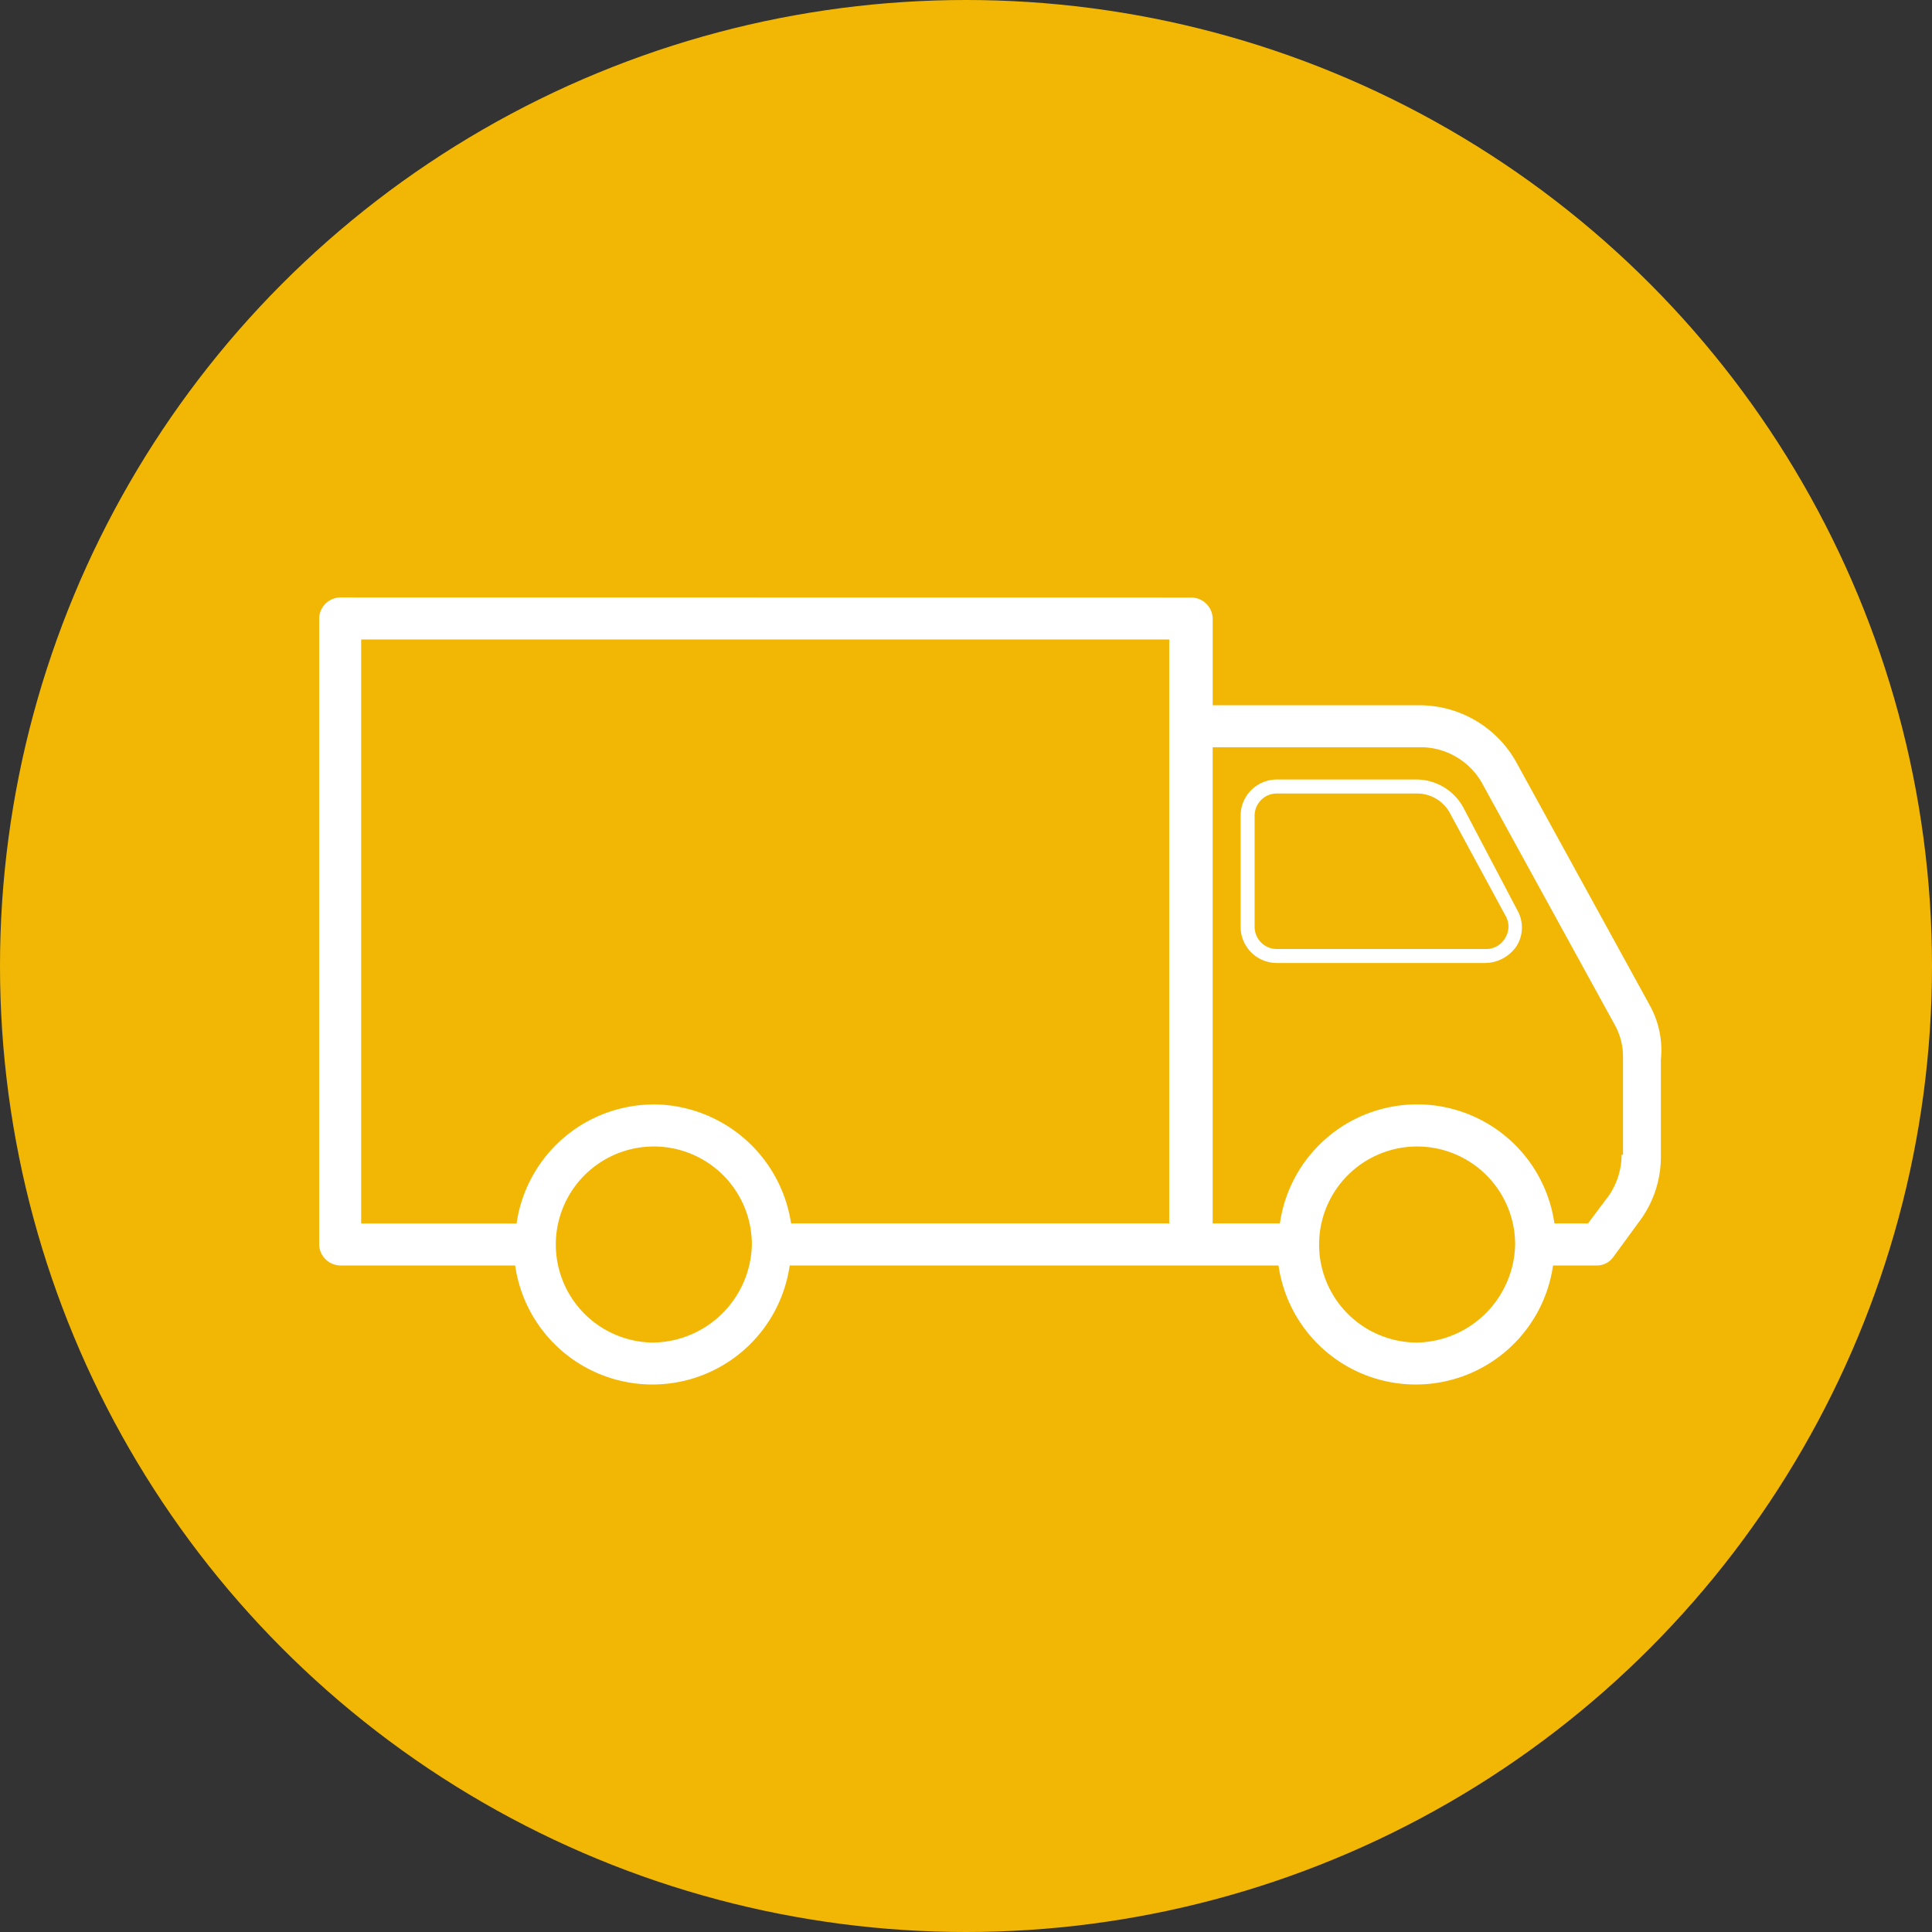 <svg xmlns="http://www.w3.org/2000/svg" xmlns:xlink="http://www.w3.org/1999/xlink" width="142" height="142" viewBox="0 0 142 142"><rect x="0" y="0" width="142" height="142" fill="#333333" stroke="none"/><defs><style>.a,.d{fill:#fff;}.a{stroke:#707070;}.b{fill:#f2b705;}.c{clip-path:url(#a);}</style><clipPath id="a"><rect class="a" width="124" height="124" transform="translate(1001 778)"/></clipPath></defs><g transform="translate(-402 -1181)"><circle class="b" cx="71" cy="71" r="71" transform="translate(402 1181)"/><g class="c" transform="translate(-584 411)"><g transform="translate(1009.457 813.912)"><g transform="translate(0 0)"><path class="d" d="M99.247,45.947,89.469,28.139a8.143,8.143,0,0,0-7.1-4.222l-15.235,0V17.54A1.582,1.582,0,0,0,65.589,16L3,15.992A1.582,1.582,0,0,0,1.46,17.536v46.01A1.582,1.582,0,0,0,3,65.09l12.867,0a10.191,10.191,0,0,0,20.177,0H71.973a10.191,10.191,0,0,0,20.177,0h3.193a1.462,1.462,0,0,0,1.234-.619L98.531,61.8a7.891,7.891,0,0,0,1.544-4.737v-7.1a6.783,6.783,0,0,0-.828-4.013ZM26.06,70.756a7.205,7.205,0,1,1,7.205-7.205A7.364,7.364,0,0,1,26.06,70.756Zm0-17.5a10.2,10.2,0,0,0-10.088,8.749H4.548V19.081H63.939V62l-27.792,0a10.282,10.282,0,0,0-10.088-8.749Zm56.1,17.5a7.205,7.205,0,1,1,7.205-7.205A7.364,7.364,0,0,1,82.158,70.756Zm15.03-13.8a5.371,5.371,0,0,1-.925,2.983L94.72,62H92.251a10.191,10.191,0,0,0-20.177,0H67.133v-35H82.468a5.194,5.194,0,0,1,4.427,2.573l9.779,17.808a4.8,4.8,0,0,1,.619,2.368v7.205Z" transform="translate(-1.46 -15.992)"/><path class="d" d="M65.879,27.544a3.945,3.945,0,0,0-3.4-2.059H52.188a2.661,2.661,0,0,0-2.678,2.678v8.13a2.661,2.661,0,0,0,2.678,2.678H67.523a2.831,2.831,0,0,0,2.264-1.234,2.566,2.566,0,0,0,.1-2.573Zm3.088,9.574a1.609,1.609,0,0,1-1.339.824H52.188a1.628,1.628,0,0,1-1.649-1.649v-8.13a1.628,1.628,0,0,1,1.649-1.649H62.481a2.749,2.749,0,0,1,2.469,1.544l4.013,7.41a1.571,1.571,0,0,1,0,1.649Z" transform="translate(18.217 -12.104)"/></g></g></g></g></svg>
